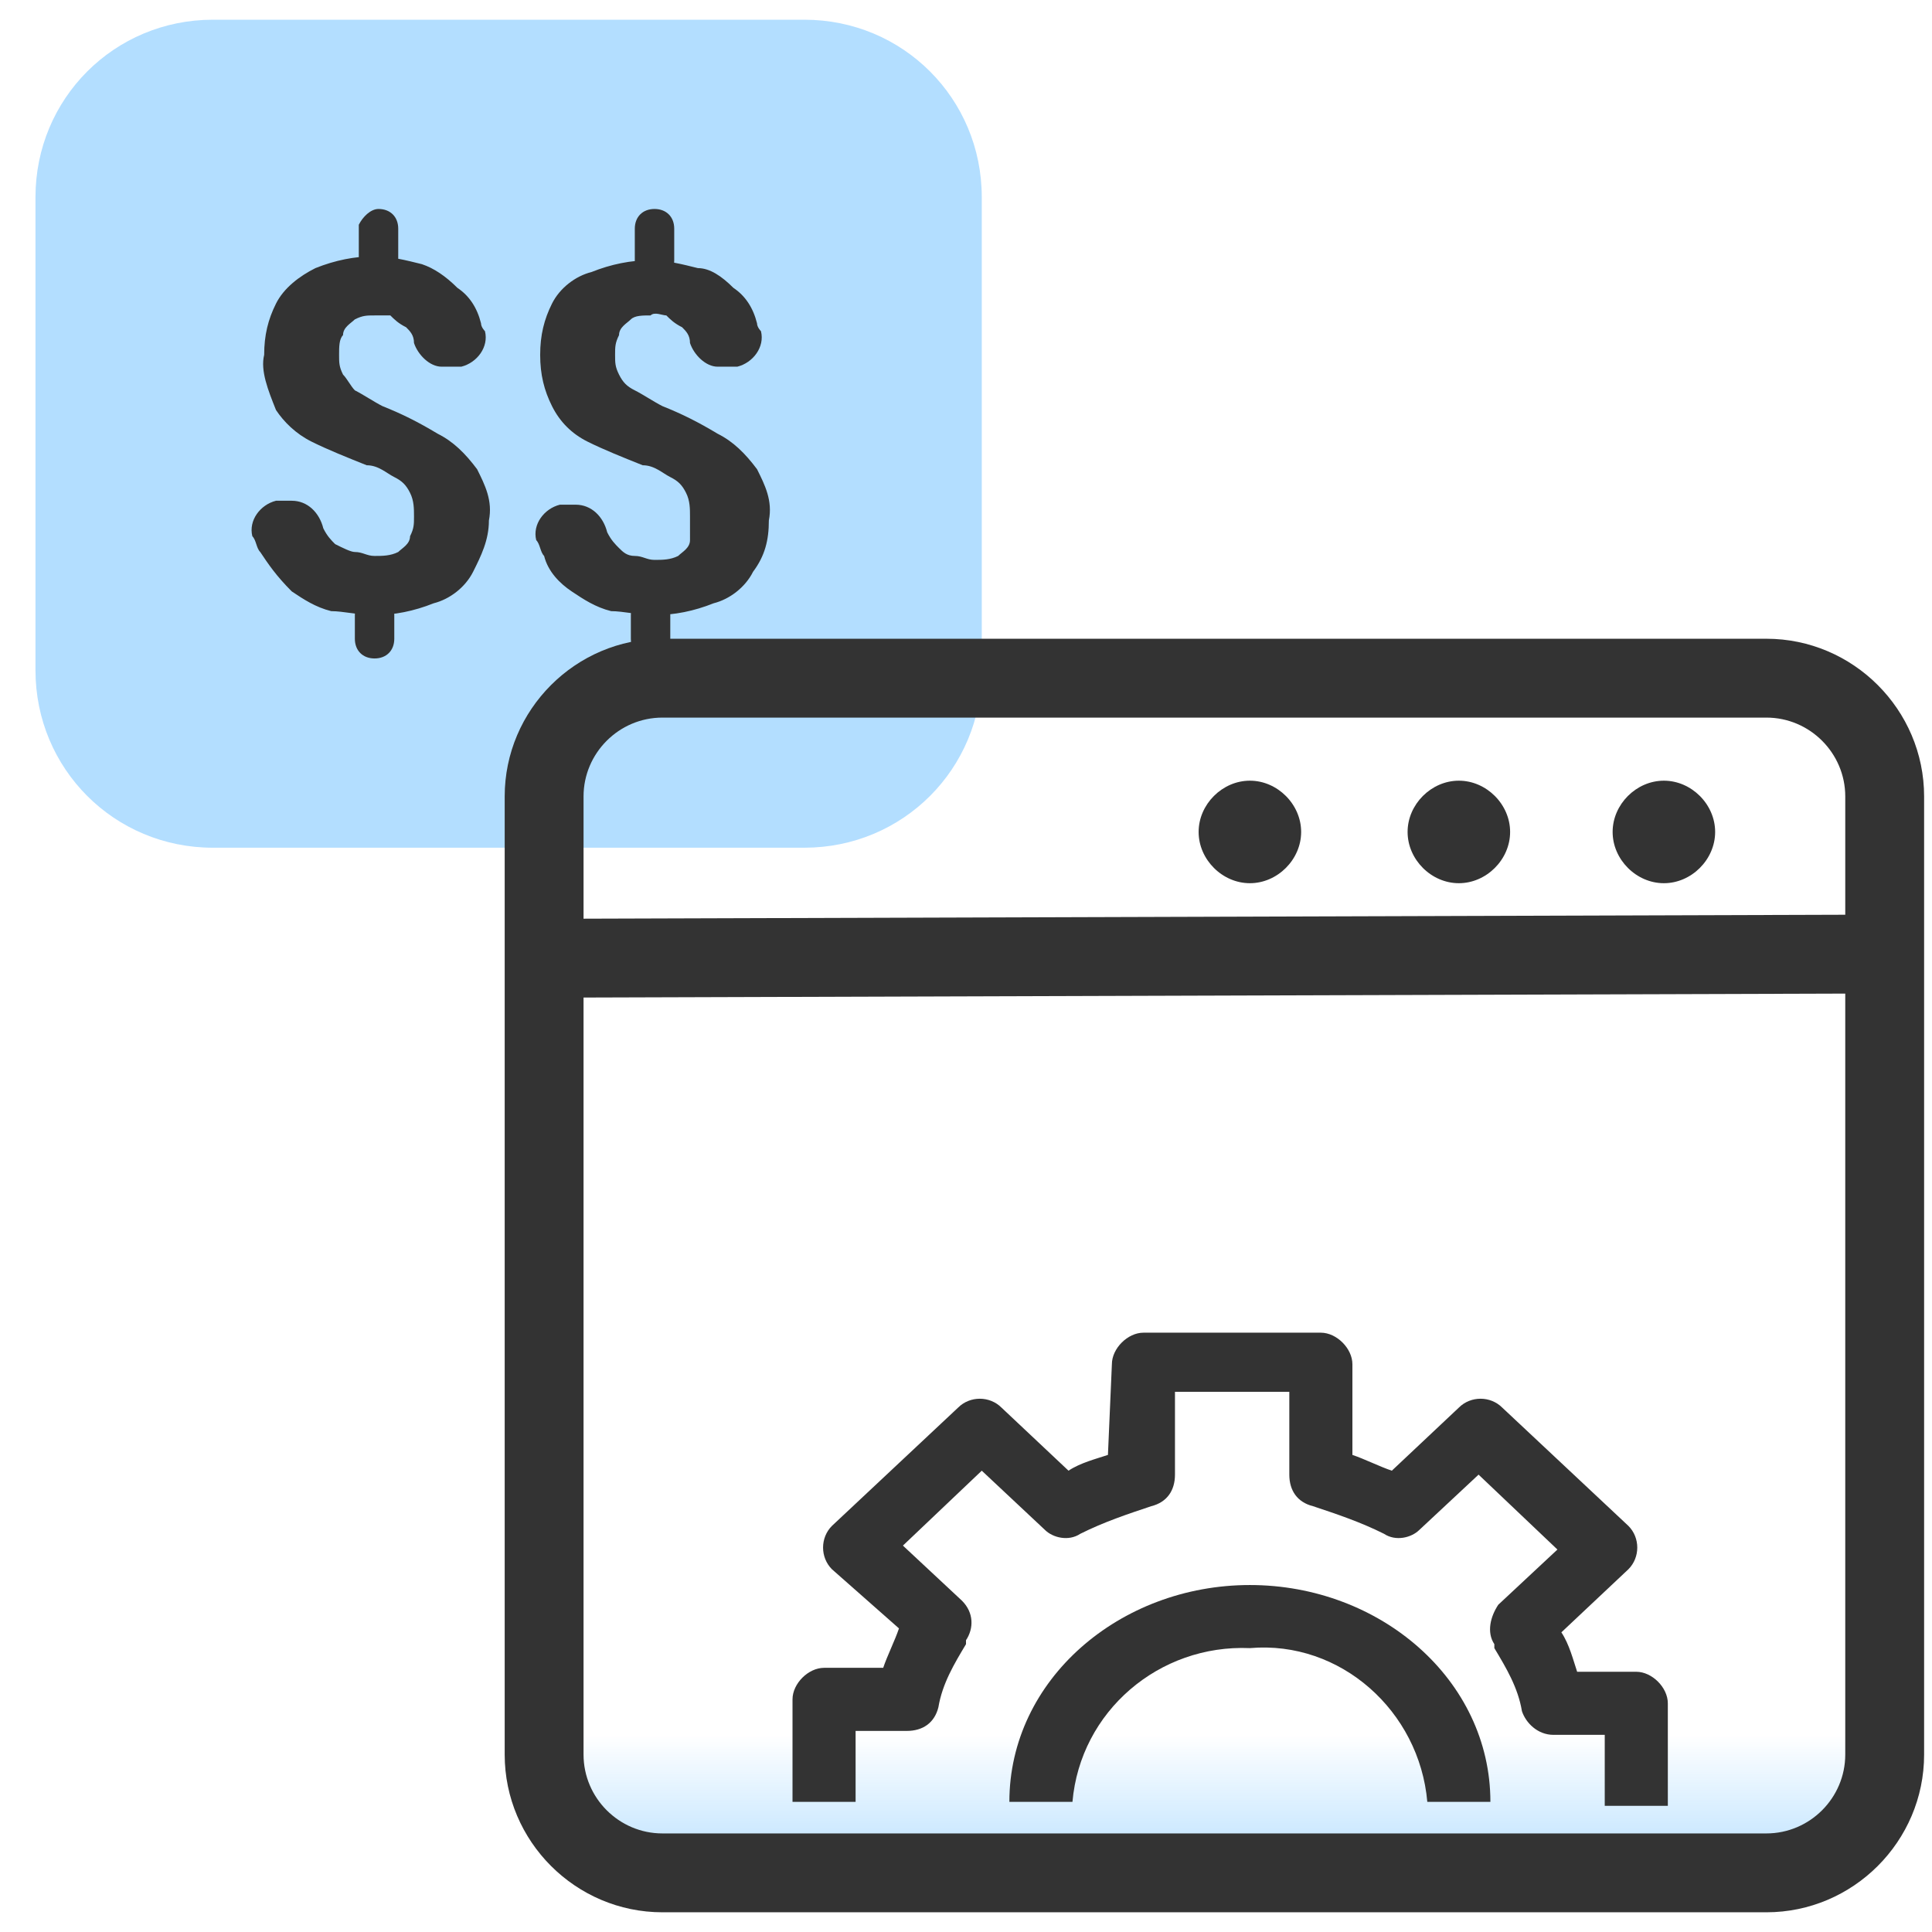 <?xml version="1.0" encoding="utf-8"?>
<!-- Generator: Adobe Illustrator 28.2.0, SVG Export Plug-In . SVG Version: 6.00 Build 0)  -->
<svg version="1.1" id="Layer_1" xmlns="http://www.w3.org/2000/svg" xmlns:xlink="http://www.w3.org/1999/xlink" x="0px" y="0px"
	 viewBox="0 0 49 49" style="enable-background:new 0 0 49 49;" xml:space="preserve">
<style type="text/css">
	.st0{fill:#B3DEFF;}
	.st1{fill:#333333;}
	.st2{fill:url(#SVGID_1_);}
	.st3{fill-rule:evenodd;clip-rule:evenodd;fill:#333333;}
</style>
<path class="st0" d="M24.9,17V5c0-2.5-2-4.5-4.5-4.5h-15c-2.5,0-4.5,2-4.5,4.5c0,0,0,0,0,0v12c0,2.5,2,4.5,4.5,4.5c0,0,0,0,0,0h15
	C22.9,21.5,24.9,19.5,24.9,17z"/>
<path class="st1" d="M9.6,5.3c0.3,0,0.5,0.2,0.5,0.5v0.8C10.1,6.8,9.9,7,9.6,7C9.3,7,9.1,6.8,9.1,6.5V5.7C9.2,5.5,9.4,5.3,9.6,5.3z
	 M9.5,15.1c0.3,0,0.5,0.2,0.5,0.5v0.6c0,0.3-0.2,0.5-0.5,0.5c0,0,0,0,0,0c-0.3,0-0.5-0.2-0.5-0.5c0,0,0,0,0,0v-0.6
	C9,15.3,9.2,15,9.5,15.1z M10.5,13.1c0-0.2,0-0.4-0.1-0.6c-0.1-0.2-0.2-0.3-0.4-0.4c-0.2-0.1-0.4-0.3-0.7-0.3
	c-0.5-0.2-1-0.4-1.4-0.6c-0.4-0.2-0.7-0.5-0.9-0.8C6.8,9.9,6.6,9.4,6.7,9c0-0.5,0.1-0.9,0.3-1.3C7.2,7.3,7.6,7,8,6.8
	c0.5-0.2,1-0.3,1.5-0.3c0.4,0,0.8,0.1,1.2,0.2C11,6.8,11.3,7,11.6,7.3c0.3,0.2,0.5,0.5,0.6,0.9c0,0.1,0.1,0.2,0.1,0.2
	c0.1,0.4-0.2,0.8-0.6,0.9c-0.1,0-0.2,0-0.2,0h-0.3c-0.3,0-0.6-0.3-0.7-0.6c0-0.2-0.1-0.3-0.2-0.4C10.1,8.2,10,8.1,9.9,8
	C9.8,8,9.6,8,9.5,8C9.3,8,9.2,8,9,8.1C8.9,8.2,8.7,8.3,8.7,8.5C8.6,8.6,8.6,8.8,8.6,9c0,0.2,0,0.3,0.1,0.5C8.8,9.6,8.9,9.8,9,9.9
	c0.2,0.1,0.5,0.3,0.7,0.4c0.5,0.2,0.9,0.4,1.4,0.7c0.4,0.2,0.7,0.5,1,0.9c0.2,0.4,0.4,0.8,0.3,1.3c0,0.5-0.2,0.9-0.4,1.3
	c-0.2,0.4-0.6,0.7-1,0.8c-0.5,0.2-1,0.3-1.5,0.3c-0.4,0-0.8-0.1-1.1-0.1c-0.4-0.1-0.7-0.3-1-0.5C7,14.6,6.8,14.3,6.6,14
	c-0.1-0.1-0.1-0.3-0.2-0.4c-0.1-0.4,0.2-0.8,0.6-0.9c0.1,0,0.1,0,0.2,0h0.2c0.4,0,0.7,0.3,0.8,0.7c0.1,0.2,0.2,0.3,0.3,0.4
	C8.7,13.9,8.9,14,9,14c0.2,0,0.3,0.1,0.5,0.1c0.2,0,0.4,0,0.6-0.1c0.1-0.1,0.3-0.2,0.3-0.4C10.5,13.4,10.5,13.3,10.5,13.1L10.5,13.1
	z"/>
<path class="st1" d="M16.6,5.3c0.3,0,0.5,0.2,0.5,0.5v0.8c0,0.3-0.2,0.5-0.5,0.5c-0.3,0-0.5-0.2-0.5-0.5V5.8
	C16.1,5.5,16.3,5.3,16.6,5.3z M16.5,15.1c0.3,0,0.5,0.2,0.5,0.5v0.6c0,0.3-0.2,0.5-0.5,0.5c0,0,0,0,0,0c-0.3,0-0.5-0.2-0.5-0.5v-0.6
	C16,15.3,16.2,15.1,16.5,15.1z M17.5,13.1c0-0.2,0-0.4-0.1-0.6c-0.1-0.2-0.2-0.3-0.4-0.4c-0.2-0.1-0.4-0.3-0.7-0.3
	c-0.5-0.2-1-0.4-1.4-0.6c-0.4-0.2-0.7-0.5-0.9-0.9c-0.2-0.4-0.3-0.8-0.3-1.3c0-0.5,0.1-0.9,0.3-1.3c0.2-0.4,0.6-0.7,1-0.8
	c0.5-0.2,1-0.3,1.5-0.3c0.4,0,0.8,0.1,1.2,0.2C18,6.8,18.3,7,18.6,7.3c0.3,0.2,0.5,0.5,0.6,0.9c0,0.1,0.1,0.2,0.1,0.2
	c0.1,0.4-0.2,0.8-0.6,0.9c-0.1,0-0.2,0-0.2,0h-0.3c-0.3,0-0.6-0.3-0.7-0.6c0-0.2-0.1-0.3-0.2-0.4C17.1,8.2,17,8.1,16.9,8
	c-0.1,0-0.3-0.1-0.4,0c-0.2,0-0.4,0-0.5,0.1c-0.1,0.1-0.3,0.2-0.3,0.4c-0.1,0.2-0.1,0.3-0.1,0.5c0,0.2,0,0.3,0.1,0.5
	c0.1,0.2,0.2,0.3,0.4,0.4c0.2,0.1,0.5,0.3,0.7,0.4c0.5,0.2,0.9,0.4,1.4,0.7c0.4,0.2,0.7,0.5,1,0.9c0.2,0.4,0.4,0.8,0.3,1.3
	c0,0.5-0.1,0.9-0.4,1.3c-0.2,0.4-0.6,0.7-1,0.8c-0.5,0.2-1,0.3-1.5,0.3c-0.4,0-0.8-0.1-1.1-0.1c-0.4-0.1-0.7-0.3-1-0.5
	c-0.3-0.2-0.6-0.5-0.7-0.9c-0.1-0.1-0.1-0.3-0.2-0.4c-0.1-0.4,0.2-0.8,0.6-0.9c0.1,0,0.1,0,0.2,0h0.2c0.4,0,0.7,0.3,0.8,0.7
	c0.1,0.2,0.2,0.3,0.3,0.4c0.1,0.1,0.2,0.2,0.4,0.2c0.2,0,0.3,0.1,0.5,0.1c0.2,0,0.4,0,0.6-0.1c0.1-0.1,0.3-0.2,0.3-0.4
	C17.5,13.4,17.5,13.3,17.5,13.1L17.5,13.1z"/>
<linearGradient id="SVGID_1_" gradientUnits="userSpaceOnUse" x1="30.84" y1="397.84" x2="30.84" y2="389.5" gradientTransform="matrix(1 0 0 1 0 -350)">
	<stop  offset="0" style="stop-color:#B3DEFF"/>
	<stop  offset="0.46" style="stop-color:#B3DEFF;stop-opacity:0"/>
</linearGradient>
<path class="st2" d="M14.8,15.3h32c0.6,0,1,0.4,1,1v29.8c0,0.6-0.4,1-1,1h-32c-0.6,0-1-0.4-1-1V16.3C13.8,15.7,14.3,15.3,14.8,15.3z
	"/>
<path class="st1" d="M31.7,19.8L31.7,19.8c0.7,0,1.3,0.6,1.3,1.3l0,0c0,0.7-0.6,1.3-1.3,1.3l0,0c-0.7,0-1.3-0.6-1.3-1.3l0,0
	C30.4,20.4,31,19.8,31.7,19.8C31.7,19.8,31.7,19.8,31.7,19.8z"/>
<path class="st1" d="M42.2,19.8L42.2,19.8c0.7,0,1.3,0.6,1.3,1.3c0,0,0,0,0,0l0,0c0,0.7-0.6,1.3-1.3,1.3l0,0l0,0
	c-0.7,0-1.3-0.6-1.3-1.3l0,0l0,0C40.9,20.4,41.5,19.8,42.2,19.8L42.2,19.8z"/>
<path class="st1" d="M37,19.8L37,19.8c0.7,0,1.3,0.6,1.3,1.3l0,0l0,0c0,0.7-0.6,1.3-1.3,1.3c0,0,0,0,0,0l0,0c-0.7,0-1.3-0.6-1.3-1.3
	l0,0l0,0C35.7,20.4,36.3,19.8,37,19.8C37,19.8,37,19.8,37,19.8z"/>
<path class="st3" d="M12.8,20.2c0-2.2,1.8-4,4-4h28c2.2,0,4,1.8,4,4v24.3c0,2.2-1.8,4-4,4h-28c-2.2,0-4-1.8-4-4V20.2z M16.8,18.2
	c-1.1,0-2,0.9-2,2v3.1l32-0.1v-3c0-1.1-0.9-2-2-2L16.8,18.2z M46.8,25.2l-32,0.1v19.2c0,1.1,0.9,2,2,2h28c1.1,0,2-0.9,2-2V25.2z"/>
<path class="st3" d="M28.2,34.6c0-0.4,0.4-0.8,0.8-0.8h4.5c0.4,0,0.8,0.4,0.8,0.8v2.3c0.3,0.1,0.7,0.3,1,0.4l1.7-1.6
	c0.3-0.3,0.8-0.3,1.1,0l3.2,3c0.3,0.3,0.3,0.8,0,1.1c0,0,0,0,0,0l-1.7,1.6c0.2,0.3,0.3,0.7,0.4,1h1.5c0.4,0,0.8,0.4,0.8,0.8v2.6
	h-1.6v-1.8h-1.3c-0.4,0-0.7-0.3-0.8-0.6c-0.1-0.6-0.4-1.1-0.7-1.6v-0.1c-0.2-0.3-0.1-0.7,0.1-1l1.5-1.4l-2-1.9L36,38.8
	c-0.2,0.2-0.6,0.3-0.9,0.1c-0.6-0.3-1.2-0.5-1.8-0.7c-0.4-0.1-0.6-0.4-0.6-0.8v-2.1h-2.9v2.1c0,0.4-0.2,0.7-0.6,0.8
	c-0.6,0.2-1.2,0.4-1.8,0.7c-0.3,0.2-0.7,0.1-0.9-0.1l-1.6-1.5l-2,1.9l1.5,1.4c0.3,0.3,0.3,0.7,0.1,1v0.1c-0.3,0.5-0.6,1-0.7,1.6
	c-0.1,0.4-0.4,0.6-0.8,0.6h-1.3v1.8h-1.6v-2.6c0-0.4,0.4-0.8,0.8-0.8h1.5c0.1-0.3,0.3-0.7,0.4-1l-1.7-1.5c-0.3-0.3-0.3-0.8,0-1.1
	c0,0,0,0,0,0l3.2-3c0.3-0.3,0.8-0.3,1.1,0l1.7,1.6c0.3-0.2,0.7-0.3,1-0.4L28.2,34.6z"/>
<path class="st3" d="M31.7,41.8c-2.3-0.1-4.3,1.6-4.5,3.9h-1.6c0-3.1,2.8-5.5,6.1-5.5s6.1,2.4,6.1,5.5h-1.6
	C36,43.4,34,41.6,31.7,41.8z"/>
</svg>
